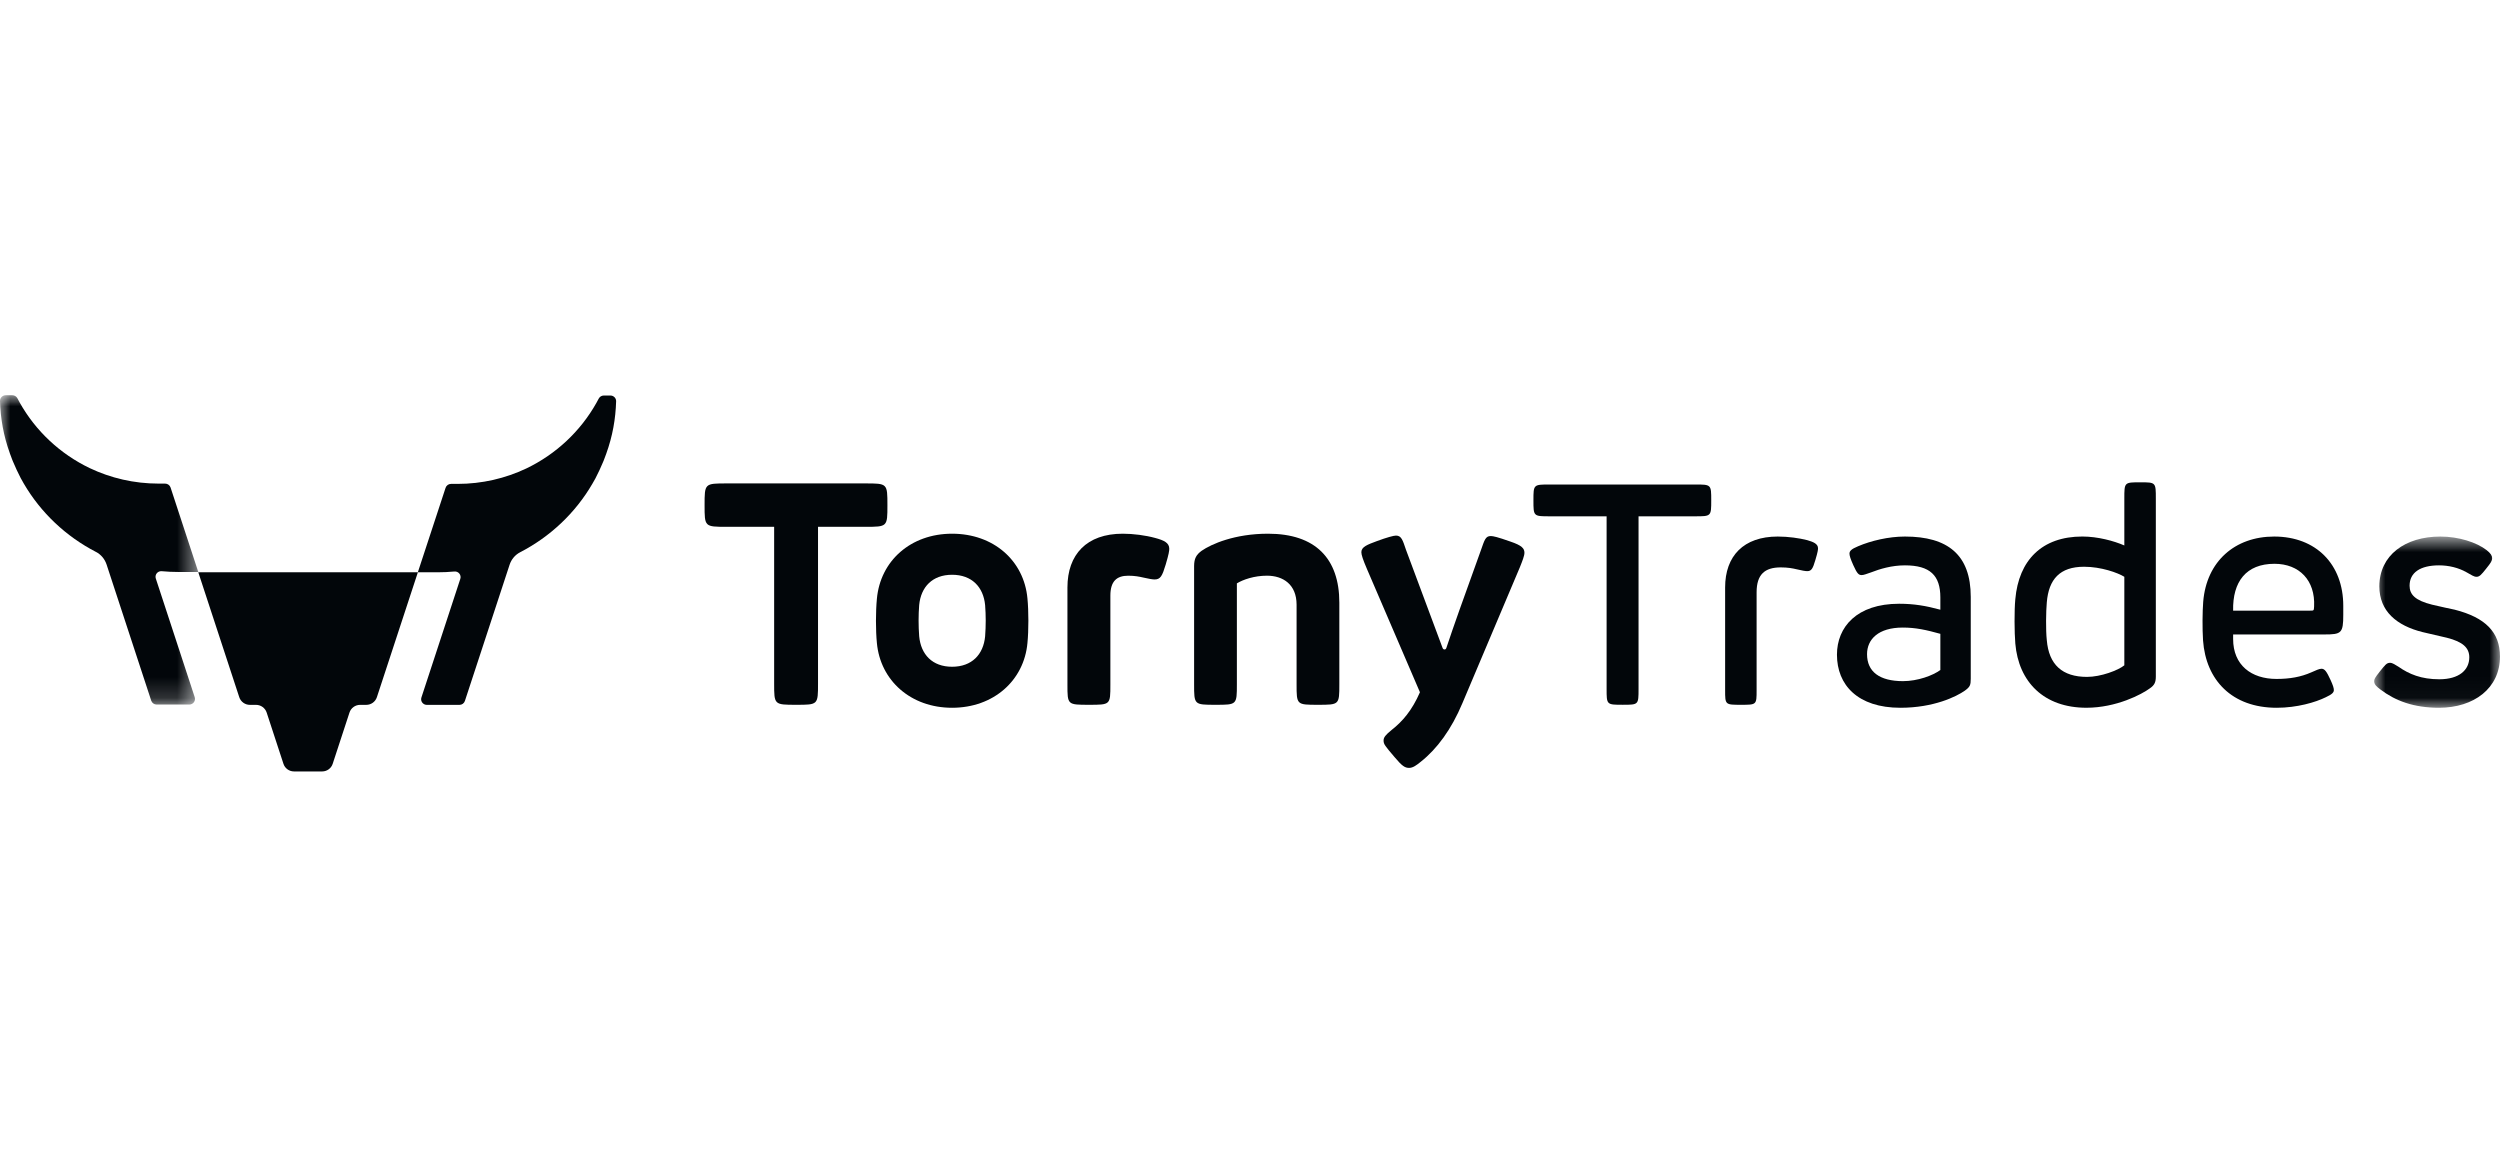 <svg width="120" height="56" viewBox="0 0 120 56" fill="none" xmlns="http://www.w3.org/2000/svg">
<path fill-rule="evenodd" clip-rule="evenodd" d="M29.3 18.985H28.982C28.879 18.985 28.785 19.043 28.738 19.134C28.702 19.203 28.665 19.272 28.626 19.341C27.862 20.703 26.683 21.806 25.26 22.488C24.26 22.961 23.142 23.227 21.961 23.227H21.648C21.529 23.227 21.424 23.303 21.388 23.415L20.073 27.418L20.057 27.47H21.009C21.279 27.47 21.547 27.457 21.811 27.432C22.006 27.414 22.156 27.6 22.095 27.785L20.228 33.479C20.17 33.654 20.302 33.834 20.488 33.834H22.055C22.173 33.834 22.278 33.758 22.315 33.646L24.459 27.112C24.543 26.854 24.722 26.634 24.965 26.509C26.411 25.762 27.617 24.622 28.43 23.227C28.483 23.139 28.533 23.05 28.582 22.96C28.695 22.749 28.857 22.395 28.948 22.175C28.96 22.147 28.971 22.12 28.982 22.093C29.023 21.991 29.061 21.887 29.098 21.783C29.407 20.927 29.549 20.102 29.574 19.261C29.578 19.109 29.453 18.985 29.3 18.985" fill="#02060A"/>
<path fill-rule="evenodd" clip-rule="evenodd" d="M15.921 27.47V27.47H11.66H9.518L11.484 33.464C11.556 33.684 11.762 33.833 11.994 33.833H12.289C12.521 33.833 12.727 33.982 12.8 34.203L13.606 36.664C13.678 36.882 13.881 37.029 14.111 37.029L15.464 37.029C15.694 37.029 15.897 36.882 15.969 36.664L16.775 34.203C16.848 33.982 17.053 33.833 17.286 33.833H17.581C17.813 33.833 18.019 33.684 18.091 33.464L20.058 27.47H17.915H15.921Z" fill="#02060A"/>
<mask id="mask0_406_9064" style="mask-type:luminance" maskUnits="userSpaceOnUse" x="0" y="18" width="10" height="16">
<path fill-rule="evenodd" clip-rule="evenodd" d="M0 18.971H9.518V33.819H0V18.971Z" fill="white"/>
</mask>
<g mask="url(#mask0_406_9064)">
<path fill-rule="evenodd" clip-rule="evenodd" d="M8.187 23.4C8.15 23.289 8.045 23.213 7.926 23.213H7.613C6.433 23.213 5.314 22.947 4.314 22.473C2.89 21.792 1.712 20.689 0.948 19.327C0.909 19.258 0.872 19.189 0.836 19.12C0.788 19.029 0.695 18.971 0.592 18.971H0.274C0.121 18.971 -0.004 19.095 0 19.246C0.025 20.088 0.167 20.913 0.476 21.768C0.513 21.872 0.551 21.976 0.592 22.078C0.603 22.105 0.614 22.133 0.626 22.16C0.718 22.38 0.879 22.735 0.992 22.945C1.041 23.035 1.091 23.125 1.143 23.213C1.957 24.607 3.163 25.747 4.609 26.494C4.852 26.619 5.031 26.839 5.116 27.097L7.259 33.632C7.296 33.743 7.401 33.819 7.519 33.819H9.086C9.272 33.819 9.404 33.639 9.346 33.464L7.479 27.77C7.418 27.585 7.568 27.399 7.764 27.418C8.028 27.442 8.295 27.455 8.565 27.455H9.518L9.501 27.404L8.187 23.4Z" fill="#02060A"/>
</g>
<path fill-rule="evenodd" clip-rule="evenodd" d="M34.888 25.287C33.82 25.287 33.82 25.287 33.82 24.25C33.82 23.204 33.82 23.204 34.888 23.204H41.528C42.596 23.204 42.596 23.204 42.596 24.25C42.596 25.287 42.596 25.287 41.528 25.287H39.265V32.807C39.265 33.83 39.265 33.83 38.22 33.83C37.159 33.83 37.159 33.83 37.159 32.807V25.287H34.888Z" fill="#02060A"/>
<path fill-rule="evenodd" clip-rule="evenodd" d="M44.121 29.04C44.083 29.529 44.083 30.033 44.121 30.544C44.204 31.417 44.752 32.004 45.7 32.004C46.648 32.004 47.204 31.417 47.286 30.544C47.324 30.033 47.324 29.537 47.286 29.048C47.204 28.176 46.648 27.589 45.7 27.589C44.752 27.589 44.204 28.176 44.121 29.04M49.317 28.724C49.377 29.333 49.377 30.258 49.317 30.867C49.152 32.665 47.693 33.973 45.7 33.973C43.715 33.973 42.257 32.665 42.091 30.867C42.031 30.266 42.031 29.348 42.091 28.739C42.257 26.919 43.715 25.618 45.7 25.618C47.693 25.618 49.152 26.912 49.317 28.724" fill="#02060A"/>
<path fill-rule="evenodd" clip-rule="evenodd" d="M56.125 26.34C56.125 26.438 56.103 26.596 55.953 27.1C55.787 27.649 55.704 27.814 55.419 27.814C55.328 27.814 55.14 27.784 54.885 27.724C54.689 27.679 54.471 27.634 54.155 27.634C53.598 27.634 53.298 27.904 53.298 28.589V32.867C53.298 33.83 53.298 33.83 52.275 33.83C51.237 33.83 51.237 33.83 51.237 32.867V28.198C51.237 26.619 52.155 25.618 53.892 25.618C54.396 25.618 54.982 25.694 55.449 25.822C55.87 25.934 56.125 26.055 56.125 26.34" fill="#02060A"/>
<path fill-rule="evenodd" clip-rule="evenodd" d="M63.258 33.83C62.236 33.83 62.236 33.83 62.236 32.845V29.025C62.236 28.055 61.589 27.633 60.814 27.633C60.205 27.633 59.664 27.821 59.37 28.002V32.845C59.37 33.83 59.37 33.83 58.348 33.83C57.317 33.83 57.317 33.83 57.317 32.845V27.175C57.317 26.806 57.423 26.626 57.678 26.438C58.145 26.115 59.265 25.618 60.867 25.618C63.138 25.618 64.288 26.806 64.288 28.927V32.845C64.288 33.83 64.288 33.83 63.258 33.83" fill="#02060A"/>
<path fill-rule="evenodd" clip-rule="evenodd" d="M72.496 25.994C73.053 26.182 73.173 26.324 73.173 26.535C73.173 26.678 73.075 26.926 72.948 27.242L70.195 33.754C69.669 35.01 68.977 35.95 68.195 36.566C67.992 36.732 67.819 36.859 67.639 36.859C67.435 36.859 67.3 36.77 66.939 36.341C66.48 35.8 66.412 35.724 66.412 35.544C66.412 35.393 66.503 35.28 66.796 35.04C67.315 34.634 67.774 34.108 68.157 33.228L65.616 27.317C65.42 26.858 65.345 26.633 65.345 26.505C65.345 26.249 65.631 26.144 66.097 25.971C66.564 25.799 66.894 25.708 67.007 25.708C67.27 25.708 67.33 25.926 67.488 26.392C68.428 28.927 68.759 29.806 69.24 31.092C69.255 31.137 69.285 31.175 69.338 31.175C69.391 31.175 69.413 31.137 69.428 31.092C69.797 29.987 70.165 28.957 71.082 26.415C71.256 25.926 71.3 25.73 71.556 25.73C71.669 25.73 71.879 25.776 72.496 25.994" fill="#02060A"/>
<path fill-rule="evenodd" clip-rule="evenodd" d="M74.394 24.783C73.605 24.783 73.605 24.783 73.605 24.016C73.605 23.256 73.605 23.256 74.394 23.256H81.357C82.139 23.256 82.139 23.256 82.139 24.016C82.139 24.783 82.139 24.783 81.357 24.783H78.65V33.069C78.65 33.829 78.65 33.829 77.891 33.829C77.117 33.829 77.117 33.829 77.117 33.069V24.783H74.394Z" fill="#02060A"/>
<path fill-rule="evenodd" clip-rule="evenodd" d="M87.265 26.318C87.265 26.385 87.257 26.483 87.137 26.882C87.016 27.295 86.949 27.415 86.746 27.415C86.656 27.415 86.49 27.386 86.242 27.326C86.046 27.28 85.821 27.235 85.475 27.235C84.708 27.235 84.317 27.574 84.317 28.431V33.13C84.317 33.83 84.317 33.83 83.573 33.83C82.806 33.83 82.806 33.83 82.806 33.13V28.198C82.806 26.686 83.693 25.754 85.332 25.754C85.836 25.754 86.362 25.829 86.746 25.927C87.031 26.01 87.265 26.099 87.265 26.318" fill="#02060A"/>
<path fill-rule="evenodd" clip-rule="evenodd" d="M93.137 32.161V30.424C92.461 30.236 91.957 30.123 91.333 30.123C90.16 30.123 89.618 30.687 89.618 31.401C89.618 32.244 90.22 32.695 91.341 32.695C92.054 32.695 92.776 32.424 93.137 32.161M94.31 33.153C93.904 33.439 92.813 33.973 91.219 33.973C89.174 33.973 88.174 32.882 88.174 31.424C88.174 30.1 89.122 28.98 91.159 28.98C91.866 28.98 92.445 29.078 93.137 29.266V28.679C93.137 27.619 92.64 27.137 91.437 27.137C90.798 27.137 90.234 27.31 89.806 27.476C89.61 27.543 89.445 27.611 89.347 27.604C89.219 27.596 89.144 27.543 88.956 27.123C88.821 26.821 88.775 26.671 88.775 26.573C88.775 26.453 88.858 26.356 89.189 26.22C89.806 25.957 90.648 25.754 91.437 25.754C93.49 25.754 94.596 26.626 94.596 28.649V32.581C94.596 32.89 94.558 32.973 94.31 33.153" fill="#02060A"/>
<path fill-rule="evenodd" clip-rule="evenodd" d="M100.178 32.491C100.84 32.491 101.675 32.175 101.968 31.935V27.686C101.652 27.491 100.855 27.204 100.035 27.204C98.877 27.204 98.336 27.799 98.246 28.919C98.208 29.332 98.193 30.242 98.246 30.724C98.343 31.904 98.99 32.491 100.178 32.491M99.953 25.753C100.69 25.753 101.465 25.963 101.968 26.182V23.926C101.968 23.151 101.968 23.151 102.728 23.151C103.48 23.151 103.48 23.151 103.48 23.926V32.468C103.48 32.731 103.427 32.882 103.194 33.04C102.81 33.326 101.585 33.972 100.149 33.972C98.111 33.972 96.893 32.739 96.735 30.889C96.69 30.363 96.683 29.295 96.735 28.761C96.9 26.889 98.013 25.753 99.953 25.753" fill="#02060A"/>
<path fill-rule="evenodd" clip-rule="evenodd" d="M111.077 29.108C111.137 27.86 110.371 27.062 109.175 27.062C107.814 27.062 107.16 27.92 107.19 29.311H110.874C111.077 29.311 111.062 29.311 111.077 29.108M111.574 30.454H107.19V30.672C107.19 31.92 108.055 32.589 109.273 32.589C109.92 32.589 110.446 32.492 110.943 32.273C111.168 32.176 111.318 32.1 111.431 32.1C111.589 32.1 111.679 32.236 111.868 32.642C111.988 32.906 112.025 33.033 112.025 33.123C112.025 33.236 111.943 33.327 111.635 33.469C111.146 33.71 110.258 33.973 109.281 33.973C107.13 33.973 105.882 32.642 105.746 30.74C105.709 30.175 105.716 29.356 105.754 28.882C105.912 26.95 107.273 25.754 109.161 25.754C111.176 25.754 112.477 27.093 112.477 29.078V29.514C112.477 30.393 112.386 30.454 111.574 30.454" fill="#02060A"/>
<mask id="mask1_406_9064" style="mask-type:luminance" maskUnits="userSpaceOnUse" x="113" y="25" width="7" height="9">
<path fill-rule="evenodd" clip-rule="evenodd" d="M113.961 25.754H119.999V33.973H113.961V25.754Z" fill="white"/>
</mask>
<g mask="url(#mask1_406_9064)">
<path fill-rule="evenodd" clip-rule="evenodd" d="M119.361 26.408C119.556 26.566 119.623 26.671 119.623 26.791C119.623 26.919 119.571 27.002 119.33 27.302C119.097 27.596 119.014 27.686 118.872 27.686C118.744 27.686 118.639 27.604 118.391 27.468C118.007 27.25 117.541 27.137 117.074 27.137C116.172 27.137 115.66 27.484 115.66 28.115C115.66 28.536 115.924 28.822 116.743 29.025C117.18 29.13 117.653 29.228 117.826 29.265C119.3 29.641 119.999 30.348 119.999 31.514C119.999 33.033 118.751 33.973 117.074 33.973C115.848 33.973 114.969 33.635 114.255 33.093C114.081 32.957 113.961 32.86 113.961 32.702C113.961 32.596 113.991 32.537 114.24 32.221C114.488 31.912 114.563 31.815 114.721 31.815C114.849 31.815 114.969 31.912 115.127 32.003C115.631 32.356 116.217 32.605 117.089 32.605C118.037 32.605 118.526 32.16 118.526 31.551C118.526 31.101 118.225 30.807 117.45 30.612L116.285 30.341C115.044 30.032 114.209 29.341 114.209 28.145C114.209 26.649 115.45 25.754 117.135 25.754C118.014 25.754 118.879 26.032 119.361 26.408" fill="#02060A"/>
</g>
</svg>
